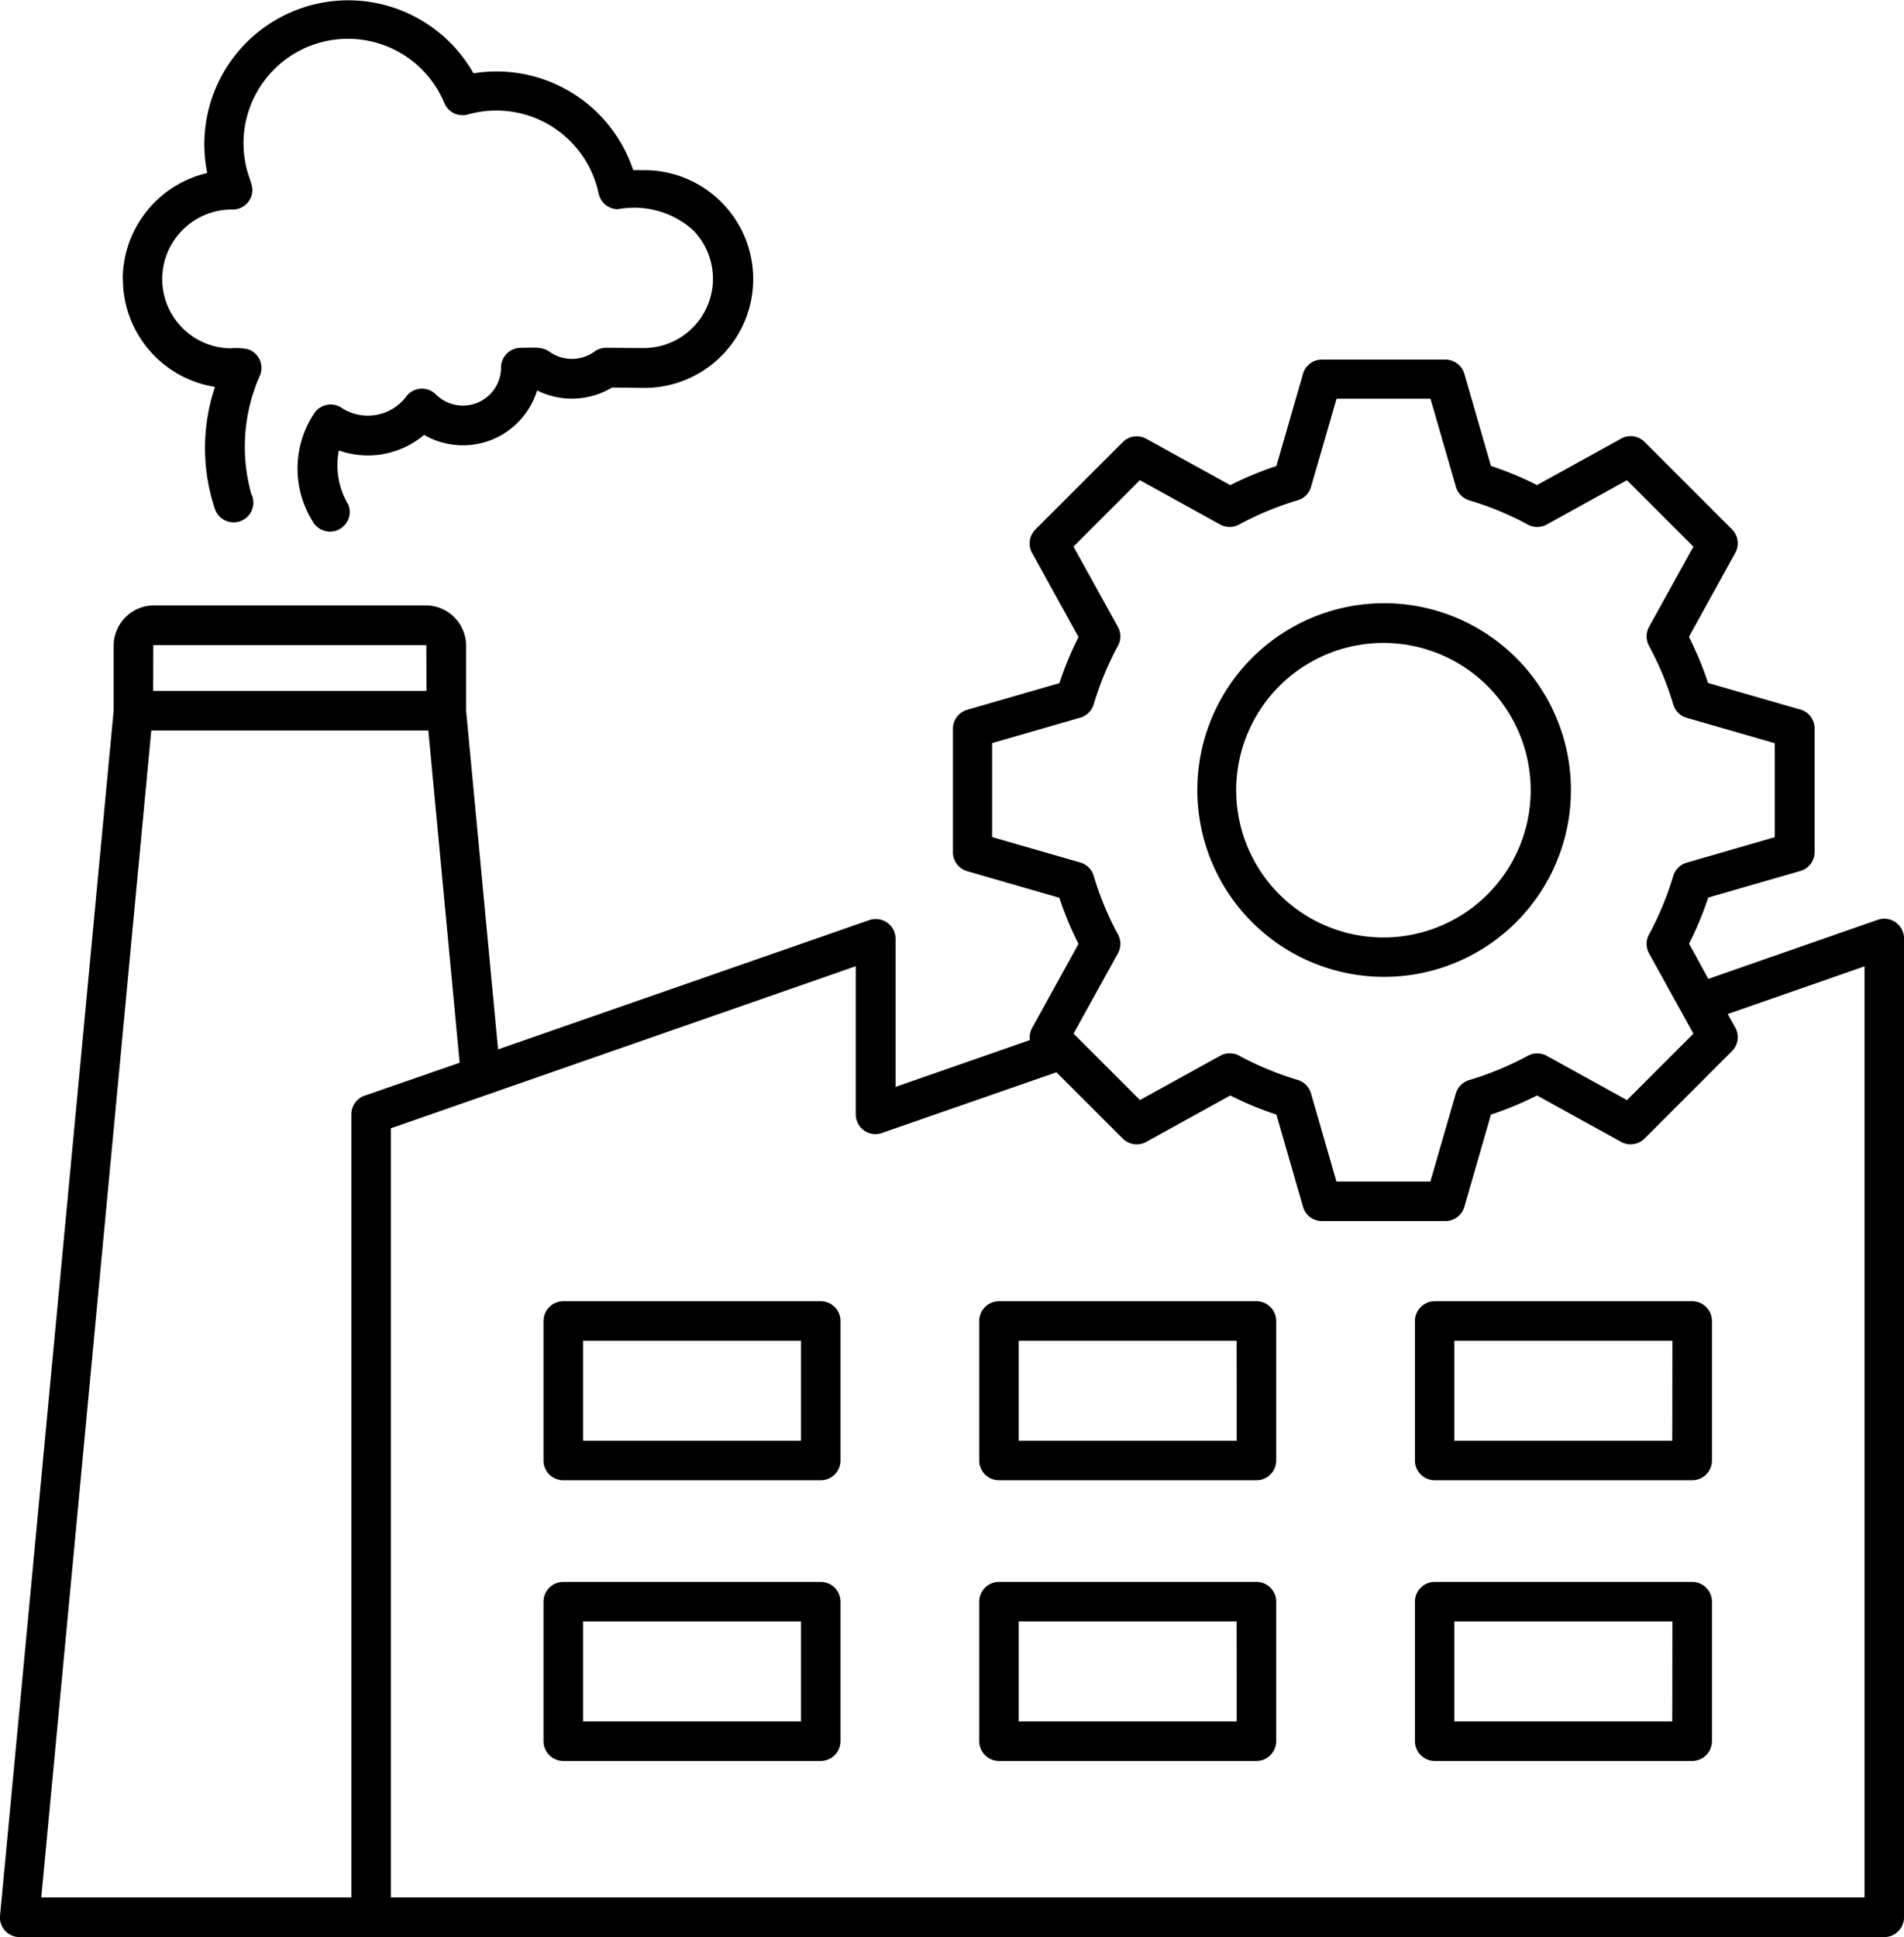 <svg xmlns="http://www.w3.org/2000/svg" width="65.08" height="66.203" viewBox="0 0 65.08 66.203">
<title>Industrial Industry</title>
  <defs>
    <style>
      .cls-1 {
        fill-rule: evenodd;
      }
    </style>
  </defs>
  <path id="industrial-industry" class="cls-1" d="M97.311,74.464a10.467,10.467,0,0,0,2-.828.678.678,0,0,1,.645,0l2.745,1.514,2.27-2.27-1.517-2.745a.675.675,0,0,1,.019-.681,10.625,10.625,0,0,0,.808-1.961.681.681,0,0,1,.491-.466l2.979-.861V62.953l-3.012-.869a.67.67,0,0,1-.458-.458,10.466,10.466,0,0,0-.828-2,.678.678,0,0,1,0-.646l1.517-2.745-2.27-2.27L99.956,55.48a.675.675,0,0,1-.681-.019,10.574,10.574,0,0,0-1.964-.808.681.681,0,0,1-.466-.491l-.861-2.982H92.773L91.9,54.194a.67.67,0,0,1-.458.458,10.467,10.467,0,0,0-2,.828.678.678,0,0,1-.646,0l-2.745-1.517-2.27,2.27L85.3,58.978a.675.675,0,0,1-.019.681,10.574,10.574,0,0,0-.808,1.964.681.681,0,0,1-.491.466L81,62.95v3.211l3.015.869a.67.67,0,0,1,.458.458,10.467,10.467,0,0,0,.828,2,.678.678,0,0,1,0,.645l-1.517,2.745,2.27,2.27L88.8,73.633a.675.675,0,0,1,.681.019,10.626,10.626,0,0,0,1.961.808.681.681,0,0,1,.466.491l.861,2.982h3.211l.872-3.015a.691.691,0,0,1,.461-.455Zm-2.138-3.572L95.1,70.9a6.385,6.385,0,1,1,.069-.008Zm-.2-1.335a5.033,5.033,0,1,1,4.4-5.6A5.031,5.031,0,0,1,94.977,69.556ZM66.232,102.4H60.45l0-26.286,15.889-5.539v5.062a.675.675,0,0,0,.949.618L83.2,74.2l2.265,2.265a.678.678,0,0,0,.839.094l2.838-1.567a11.21,11.21,0,0,0,1.575.654l.91,3.153a.673.673,0,0,0,.668.485h4.2a.67.67,0,0,0,.646-.485l.91-3.153a11.356,11.356,0,0,0,1.575-.654l2.874,1.586a.674.674,0,0,0,.8-.113l2.987-2.987a.674.674,0,0,0,.094-.839l-.237-.43,4.676-1.63V102.4Zm39.248-31.392,5.79-2.019a.676.676,0,0,1,.9.637h0V103.08a.677.677,0,0,1-.676.676H47.761a.674.674,0,0,1-.665-.794l3.878-41.126V59.62a1.382,1.382,0,0,1,1.377-1.377h9.293a1.382,1.382,0,0,1,1.377,1.377v2.215l1.092,11.582L76.8,69a.676.676,0,0,1,.9.637h0v5.062l4.59-1.6a.666.666,0,0,1,.077-.414l1.586-2.874a11.21,11.21,0,0,1-.654-1.575l-3.153-.91a.673.673,0,0,1-.485-.646v-4.2a.676.676,0,0,1,.485-.668L83.3,60.9a11.217,11.217,0,0,1,.654-1.575l-1.567-2.838a.674.674,0,0,1,.094-.839l2.987-2.987a.674.674,0,0,1,.8-.113l2.874,1.586a11.211,11.211,0,0,1,1.575-.654l.91-3.153a.67.67,0,0,1,.646-.485h4.2a.676.676,0,0,1,.668.485l.91,3.15a11.355,11.355,0,0,1,1.575.654l2.838-1.567a.674.674,0,0,1,.839.094l2.987,2.987a.674.674,0,0,1,.113.8l-1.586,2.874a11.21,11.21,0,0,1,.654,1.575l3.1.894a.672.672,0,0,1,.543.662v4.223h0a.671.671,0,0,1-.485.646l-3.153.91a11.218,11.218,0,0,1-.654,1.575ZM55.686,54.46a6,6,0,0,1,.3-4.1.678.678,0,0,0-.4-.866,1.954,1.954,0,0,0-.615-.036v0a2.366,2.366,0,0,1-2.336-2.37h0A2.378,2.378,0,0,1,55,44.714a.676.676,0,0,0,.717-.676c0-.2-.163-.5-.237-.9a3.57,3.57,0,0,1,6.8-2.058.672.672,0,0,0,.8.386v0a3.574,3.574,0,0,1,4.471,2.7.677.677,0,0,0,.659.538v0a3.024,3.024,0,0,1,2.554.7,2.369,2.369,0,0,1-1.644,4.044l-1.313-.008a.657.657,0,0,0-.4.13,1.318,1.318,0,0,1-1.523.014c-.257-.2-.621-.143-1-.143a.675.675,0,0,0-.67.673l0,0a1.3,1.3,0,0,1-.381.921l0,0a1.308,1.308,0,0,1-1.843,0,.673.673,0,0,0-1.015.069,1.645,1.645,0,0,1-2.179.408.675.675,0,0,0-.941.13,3.406,3.406,0,0,0-.061,3.757A.674.674,0,0,0,59,54.81a2.623,2.623,0,0,1-.328-1.862,2.977,2.977,0,0,0,2.913-.532,2.65,2.65,0,0,0,3.2-.419l0,0a2.665,2.665,0,0,0,.662-1.1,2.666,2.666,0,0,0,2.563-.1l1.117.014a3.721,3.721,0,0,0-.028-7.442h-.367a4.921,4.921,0,0,0-5.459-3.31,4.919,4.919,0,0,0-9.1,3.407,3.736,3.736,0,0,0-2.888,3.627l.006,0a3.729,3.729,0,0,0,3.147,3.683,6.565,6.565,0,0,0,0,4.179.675.675,0,1,0,1.258-.488ZM96.129,91.616a.677.677,0,0,0-.676.676v4.767a.677.677,0,0,0,.676.676h8.8a.677.677,0,0,0,.676-.676V92.292a.677.677,0,0,0-.676-.676Zm8.124,1.352H96.8v3.415h7.448ZM81.235,91.616a.677.677,0,0,0-.676.676v4.767a.677.677,0,0,0,.676.676h8.8a.677.677,0,0,0,.676-.676V92.292a.677.677,0,0,0-.676-.676Zm8.124,1.352H81.909v3.415h7.451ZM66.342,91.616a.677.677,0,0,0-.676.676v4.767a.677.677,0,0,0,.676.676h8.8a.677.677,0,0,0,.676-.676V92.292a.677.677,0,0,0-.676-.676Zm8.124,1.352H67.018v3.415h7.448ZM96.129,82.025a.677.677,0,0,0-.676.676v4.767a.677.677,0,0,0,.676.676h8.8a.677.677,0,0,0,.676-.676V82.7a.677.677,0,0,0-.676-.676Zm8.124,1.352H96.8v3.415h7.448ZM81.235,82.025a.677.677,0,0,0-.676.676v4.767a.677.677,0,0,0,.676.676h8.8a.677.677,0,0,0,.676-.676V82.7a.677.677,0,0,0-.676-.676Zm8.124,1.352H81.909v3.415h7.451ZM66.342,82.025a.677.677,0,0,0-.676.676v4.767a.677.677,0,0,0,.676.676h8.8a.677.677,0,0,0,.676-.676V82.7a.677.677,0,0,0-.676-.676Zm8.124,1.352H67.018v3.415h7.448ZM62.8,73.874l-1.07-11.356H52.26L48.5,102.4H59.1l0-26.763a.675.675,0,0,1,.5-.654ZM52.324,61.166h9.343L61.661,59.6H52.329Z" transform="translate(-47.089 -37.553)"/>
</svg>
